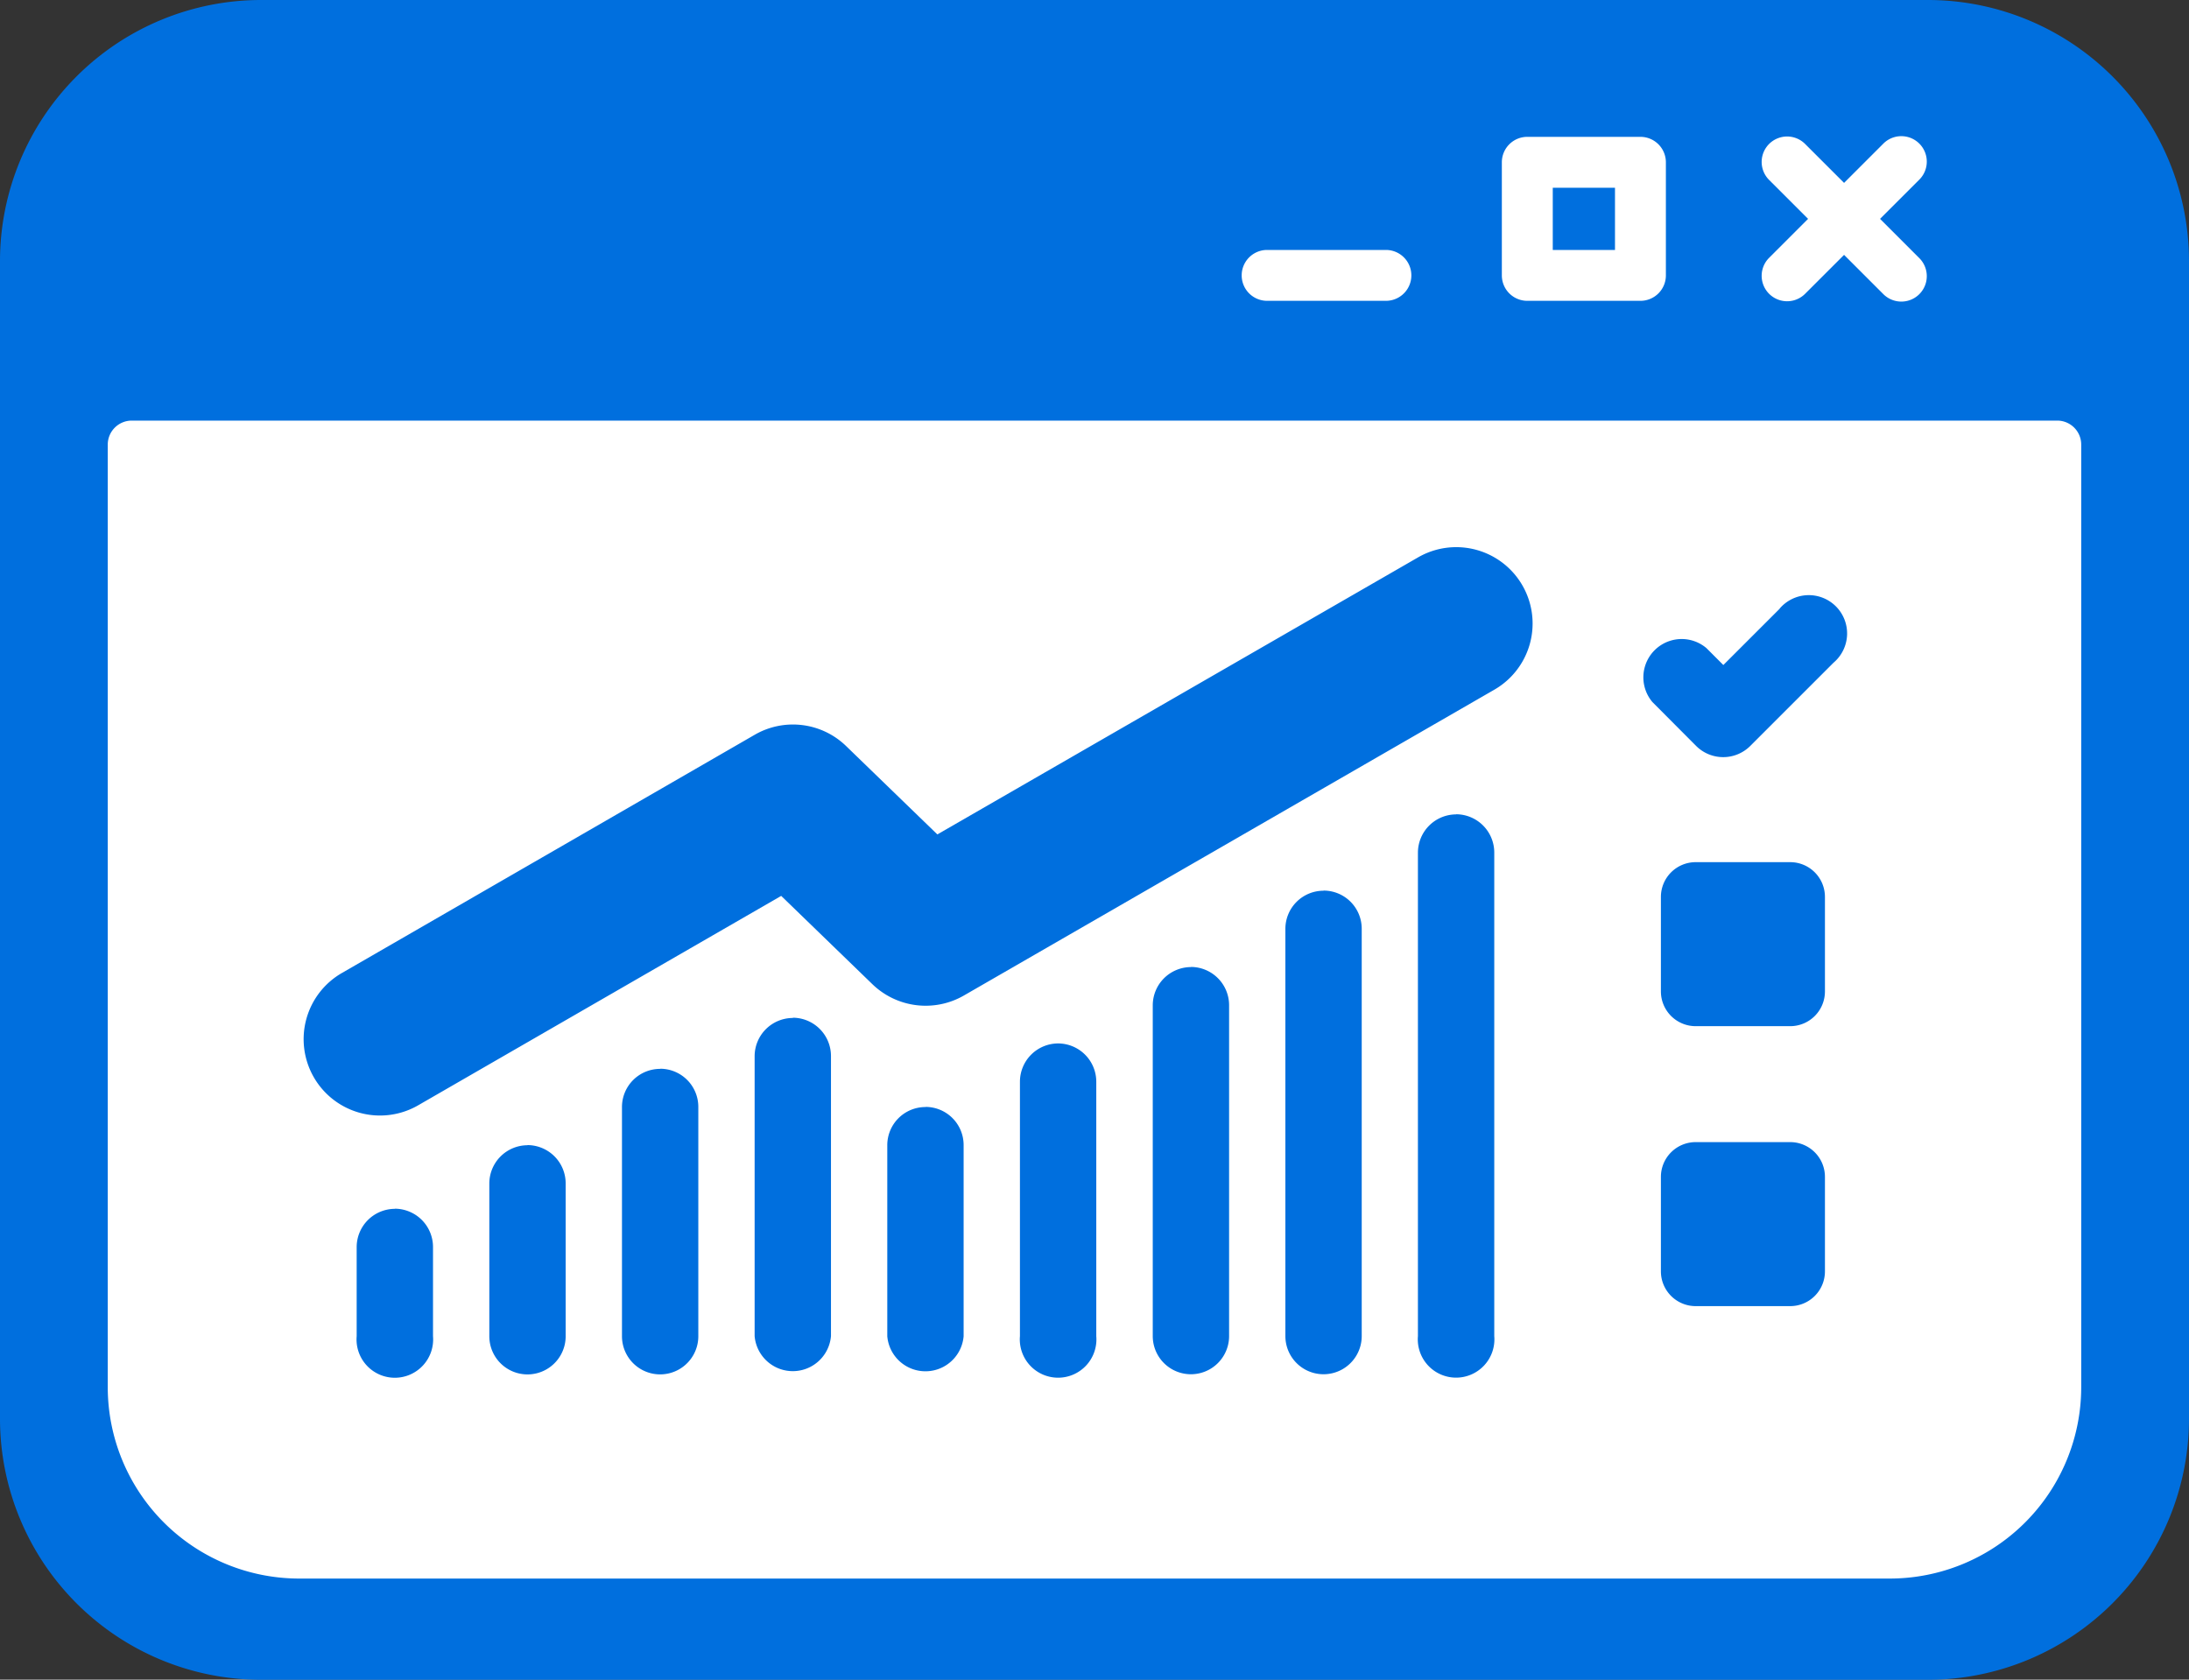 <svg xmlns="http://www.w3.org/2000/svg" width="80" height="61.395" viewBox="0 0 80 61.395"><rect x="0" y="0" width="80" height="61.395" fill="#333333" stroke="none"/><defs><style>.a{fill:#006fde}</style></defs><path class="a" d="M70.465 0H9.535A9.545 9.545 0 000 9.535v42.326A9.545 9.545 0 009.535 61.4h60.93A9.545 9.545 0 0080 51.861V9.535A9.545 9.545 0 0070.465 0"/><path d="M64.643 6.565a.93.93 0 011.315-1.315l1.436 1.435 1.435-1.435a.93.93 0 111.316 1.315L68.709 8l1.436 1.436a.93.93 0 11-1.316 1.315l-1.435-1.435-1.436 1.435a.93.93 0 01-1.315-1.315L66.078 8zm-8.826-1.563h4.134a.931.931 0 01.931.931v4.133a.93.93 0 01-.93.93h-4.135a.93.93 0 01-.93-.93V5.932a.93.93 0 01.93-.93zm-9.508 4.134h4.341a.93.93 0 110 1.86h-4.341a.93.93 0 010-1.86M76.061 50.7a7 7 0 01-7 7H10.938a7 7 0 01-7-7V16.251a.878.878 0 01.878-.877h70.368a.877.877 0 01.877.877z" fill="#fff"/><path class="a" d="M14.435 44.186a1.4 1.4 0 00-1.4 1.4v3.256a1.4 1.4 0 102.79 0v-3.261a1.4 1.4 0 00-1.395-1.4m4.853-2.32a1.4 1.4 0 00-1.4 1.4v5.582a1.395 1.395 0 102.79 0v-5.587a1.4 1.4 0 00-1.395-1.4m4.853-2.786a1.394 1.394 0 00-1.4 1.4v8.372a1.395 1.395 0 102.79 0v-8.377a1.394 1.394 0 00-1.395-1.4m4.853-1.856a1.4 1.4 0 00-1.4 1.4v10.228a1.4 1.4 0 002.79 0V38.6a1.4 1.4 0 00-1.4-1.4m4.858 3.265a1.394 1.394 0 00-1.4 1.4v6.977a1.4 1.4 0 002.79 0V41.86a1.394 1.394 0 00-1.4-1.4m4.858-2.32a1.4 1.4 0 00-1.4 1.4v9.3a1.4 1.4 0 102.79 0v-9.3a1.4 1.4 0 00-1.4-1.4m4.859-2.791a1.4 1.4 0 00-1.395 1.4v12.088a1.395 1.395 0 102.79 0V36.744a1.4 1.4 0 00-1.4-1.4m4.852-2.786a1.394 1.394 0 00-1.395 1.4v14.879a1.395 1.395 0 002.79 0V33.953a1.394 1.394 0 00-1.4-1.4m4.854-2.785a1.4 1.4 0 00-1.4 1.4v17.67a1.4 1.4 0 102.79 0V31.163a1.4 1.4 0 00-1.4-1.4"/><path class="a" d="M51.826 20.373L34.257 30.5l-3.336-3.231a2.79 2.79 0 00-3.336-.413l-15.068 8.697a2.791 2.791 0 102.789 4.835l13.244-7.641 3.336 3.231a2.8 2.8 0 003.336.413l19.392-11.182a2.791 2.791 0 10-2.788-4.836m13.596 11.141h-3.457a1.271 1.271 0 00-1.265 1.269v3.457a1.271 1.271 0 001.269 1.269h3.457a1.27 1.27 0 001.269-1.269v-3.457a1.27 1.27 0 00-1.269-1.269m-.385-9.264l-2.059 2.058-.619-.619a1.4 1.4 0 00-1.973 1.973l1.6 1.606a1.4 1.4 0 001.974 0l3.045-3.045a1.4 1.4 0 10-1.973-1.973m.386 19.497h-3.457a1.271 1.271 0 00-1.265 1.269v3.457a1.271 1.271 0 001.269 1.269h3.457a1.27 1.27 0 001.269-1.269v-3.457a1.27 1.27 0 00-1.269-1.269M56.748 6.863h2.274v2.274h-2.274z"/></svg>